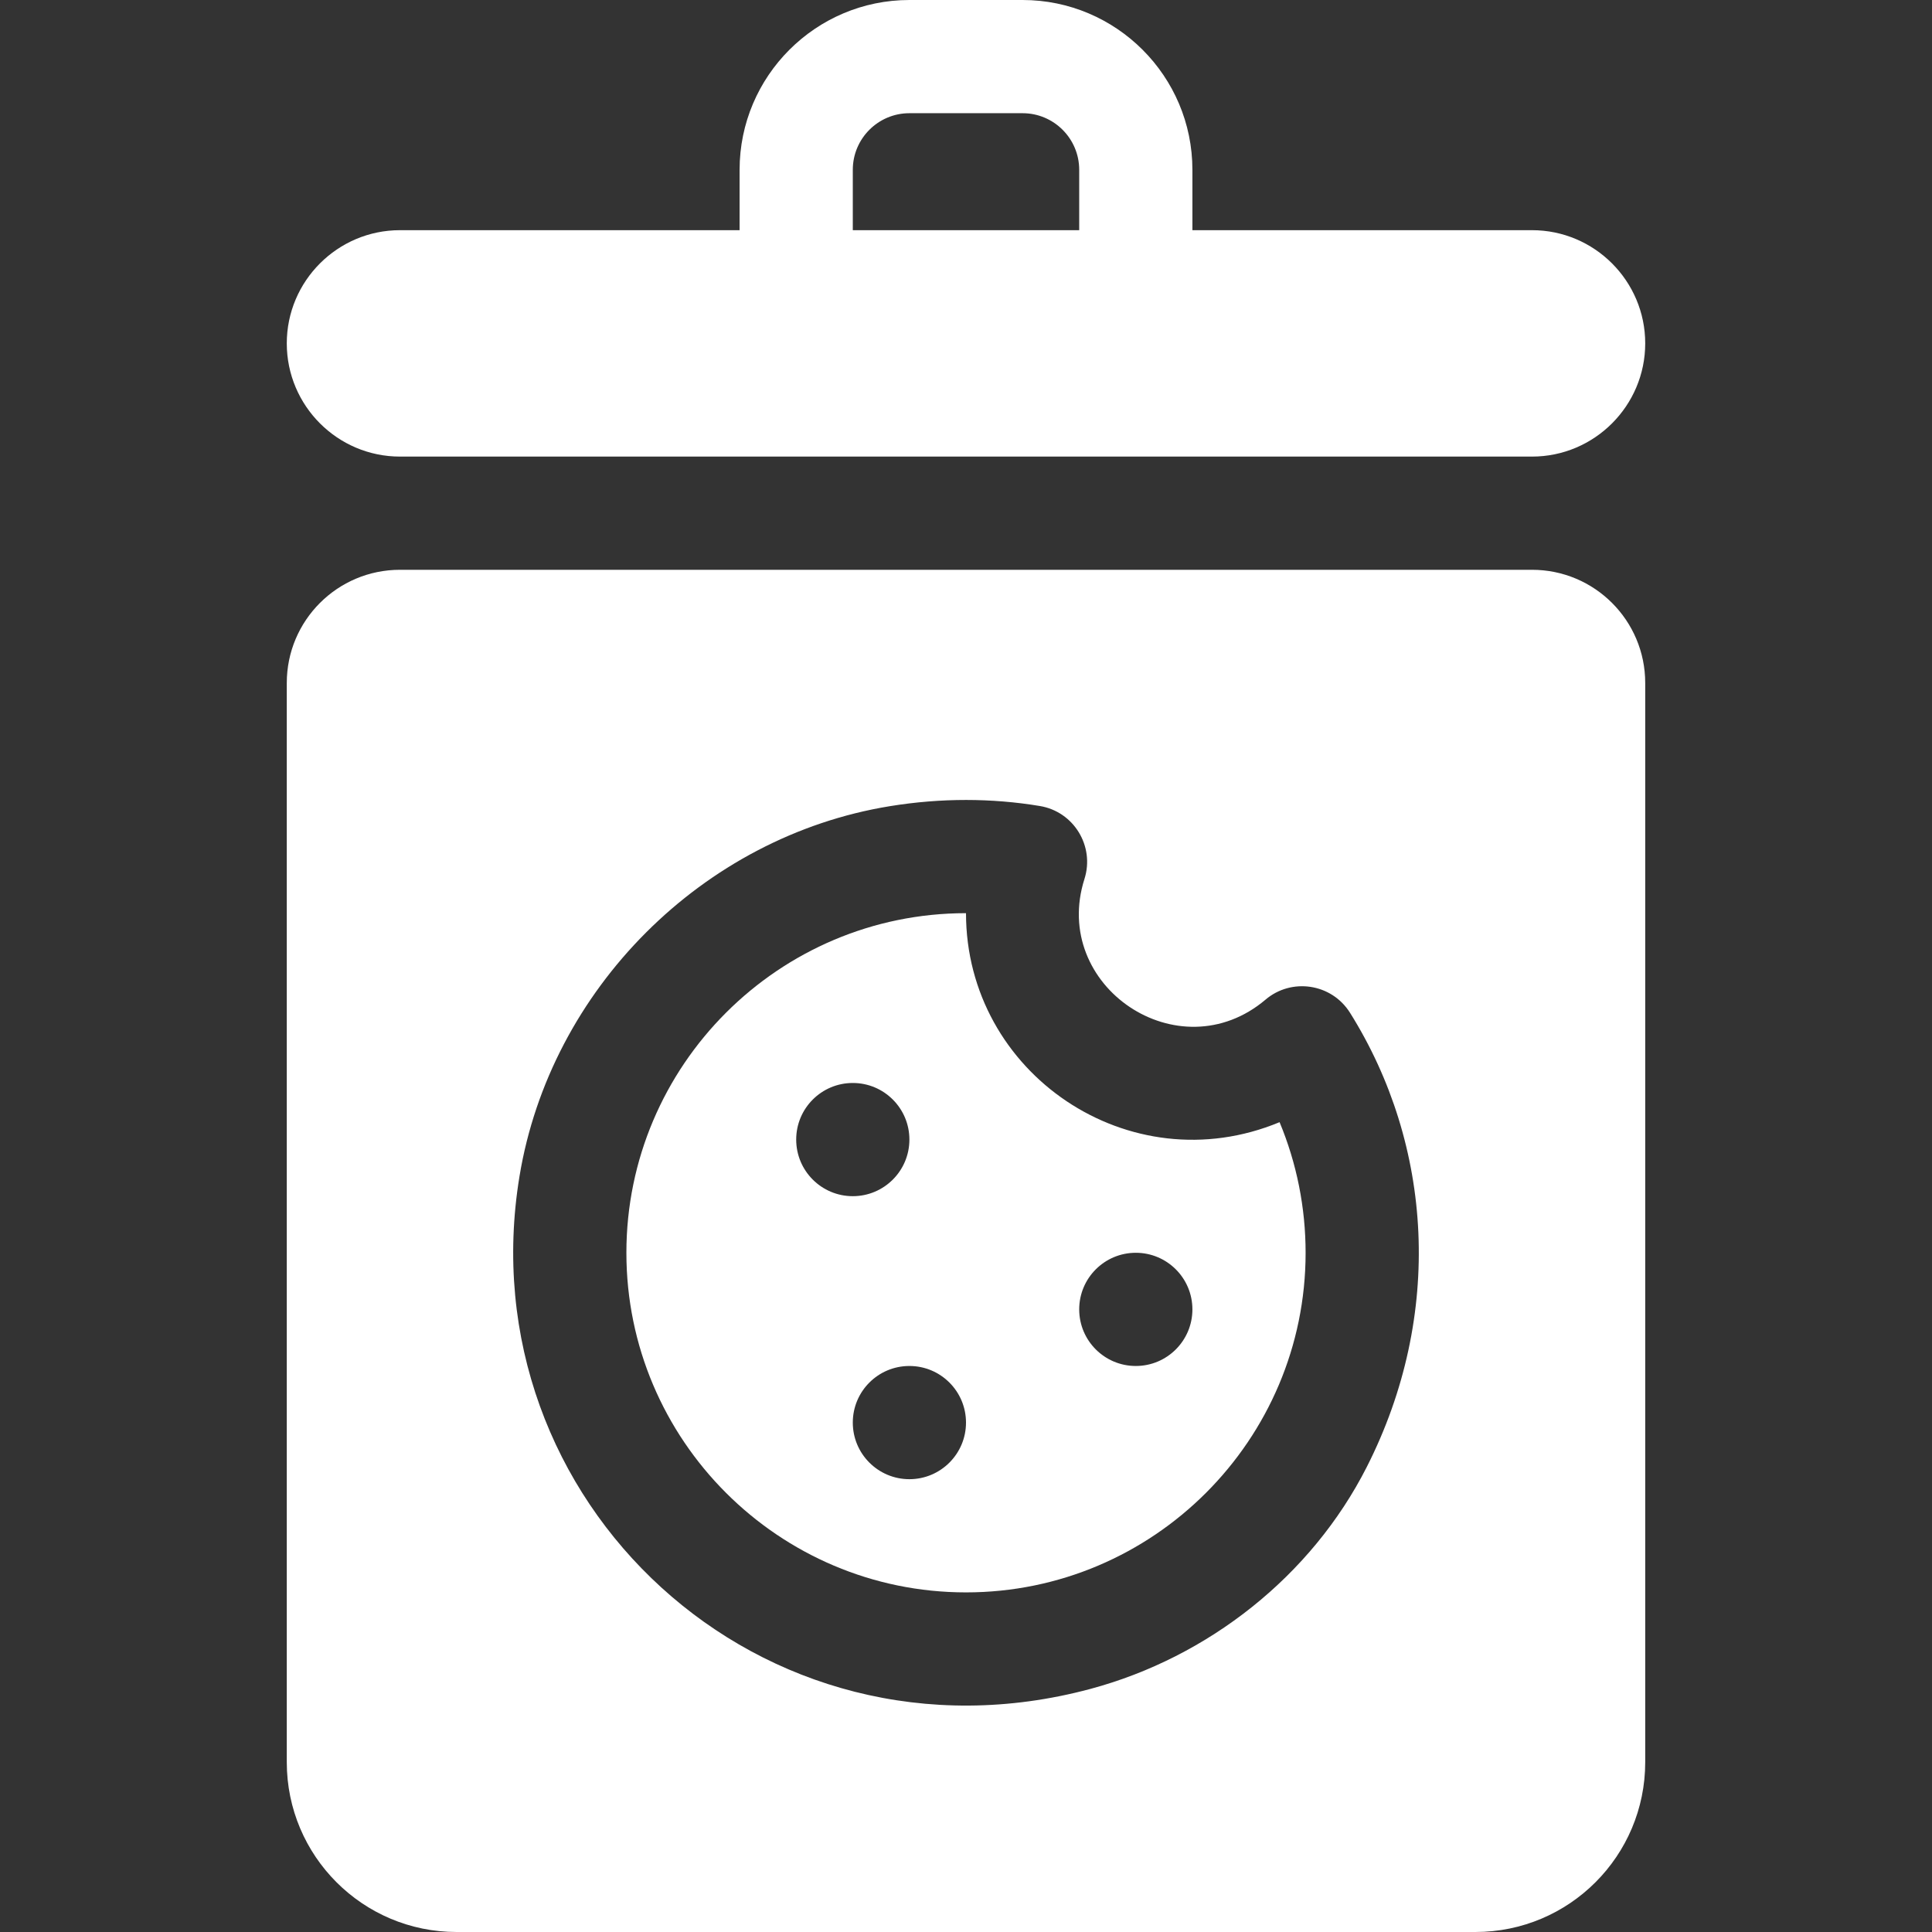 <?xml version="1.0" encoding="iso-8859-1"?>
<!-- Generator: Adobe Illustrator 19.0.0, SVG Export Plug-In . SVG Version: 6.00 Build 0)  -->
<svg version="1.1" id="Capa_1" xmlns="http://www.w3.org/2000/svg" xmlns:xlink="http://www.w3.org/1999/xlink" x="0px" y="0px"
	 viewBox="0 0 512 512" style="enable-background:new 0 0 512 512;" xml:space="preserve">
<rect x="0" y="0" width="512" height="512" fill="#333333" stroke="none"/>
<g>
	<g>
		<path fill="#FFFFFF" d="M406,61h-90V45c0-24.814-20.186-45-45-45h-30c-24.814,0-45,20.186-45,45v16h-90c-16.538,0-30,13.462-30,30
			s13.462,30,30,30h300c16.538,0,30-13.462,30-30S422.538,61,406,61z M286,61h-60V45c0-8.276,6.724-15,15-15h30
			c8.276,0,15,6.724,15,15V61z"/>
	</g>
</g>
<g>
	<g>
		<path fill="#FFFFFF" d="M339.101,297.386C299.313,313.91,256,284.462,256,242c-49.629,0-90,40.371-90,90c0,49.629,40.371,90,90,90
			c49.629,0,90-40.371,90-90C346,320.032,343.642,308.284,339.101,297.386z M211,302c0-8.286,6.716-15,15-15s15,6.714,15,15
			c0,8.284-6.716,15-15,15S211,310.284,211,302z M241,392c-8.284,0-15-6.716-15-15c0-8.286,6.716-15,15-15s15,6.714,15,15
			C256,385.284,249.284,392,241,392z M301,362c-8.284,0-15-6.716-15-15c0-8.286,6.716-15,15-15s15,6.714,15,15
			C316,355.284,309.284,362,301,362z"/>
	</g>
</g>
<g>
	<g>
		<path fill="#FFFFFF" d="M406,151H106c-16.569,0-30,13.432-30,30v286c0,24.853,20.147,45,45,45h270c24.853,0,45-20.147,45-45V181
			C436,164.432,422.569,151,406,151z M362.223,388.737c-14.65,28.889-41.991,50.457-73.277,58.849
			c-87.204,23.391-165.462-49.732-151.273-135.867c8.163-49.552,48.561-90.005,98.129-98.071
			c13.636-2.219,27.038-2.158,39.739-0.051c9.007,1.47,14.617,10.639,11.851,19.336c-9.042,28.416,25.01,51.397,47.974,31.992
			c6.828-5.832,17.479-4.382,22.412,3.486C379.733,303.475,382.617,348.522,362.223,388.737z"/>
	</g>
</g>
</svg>
